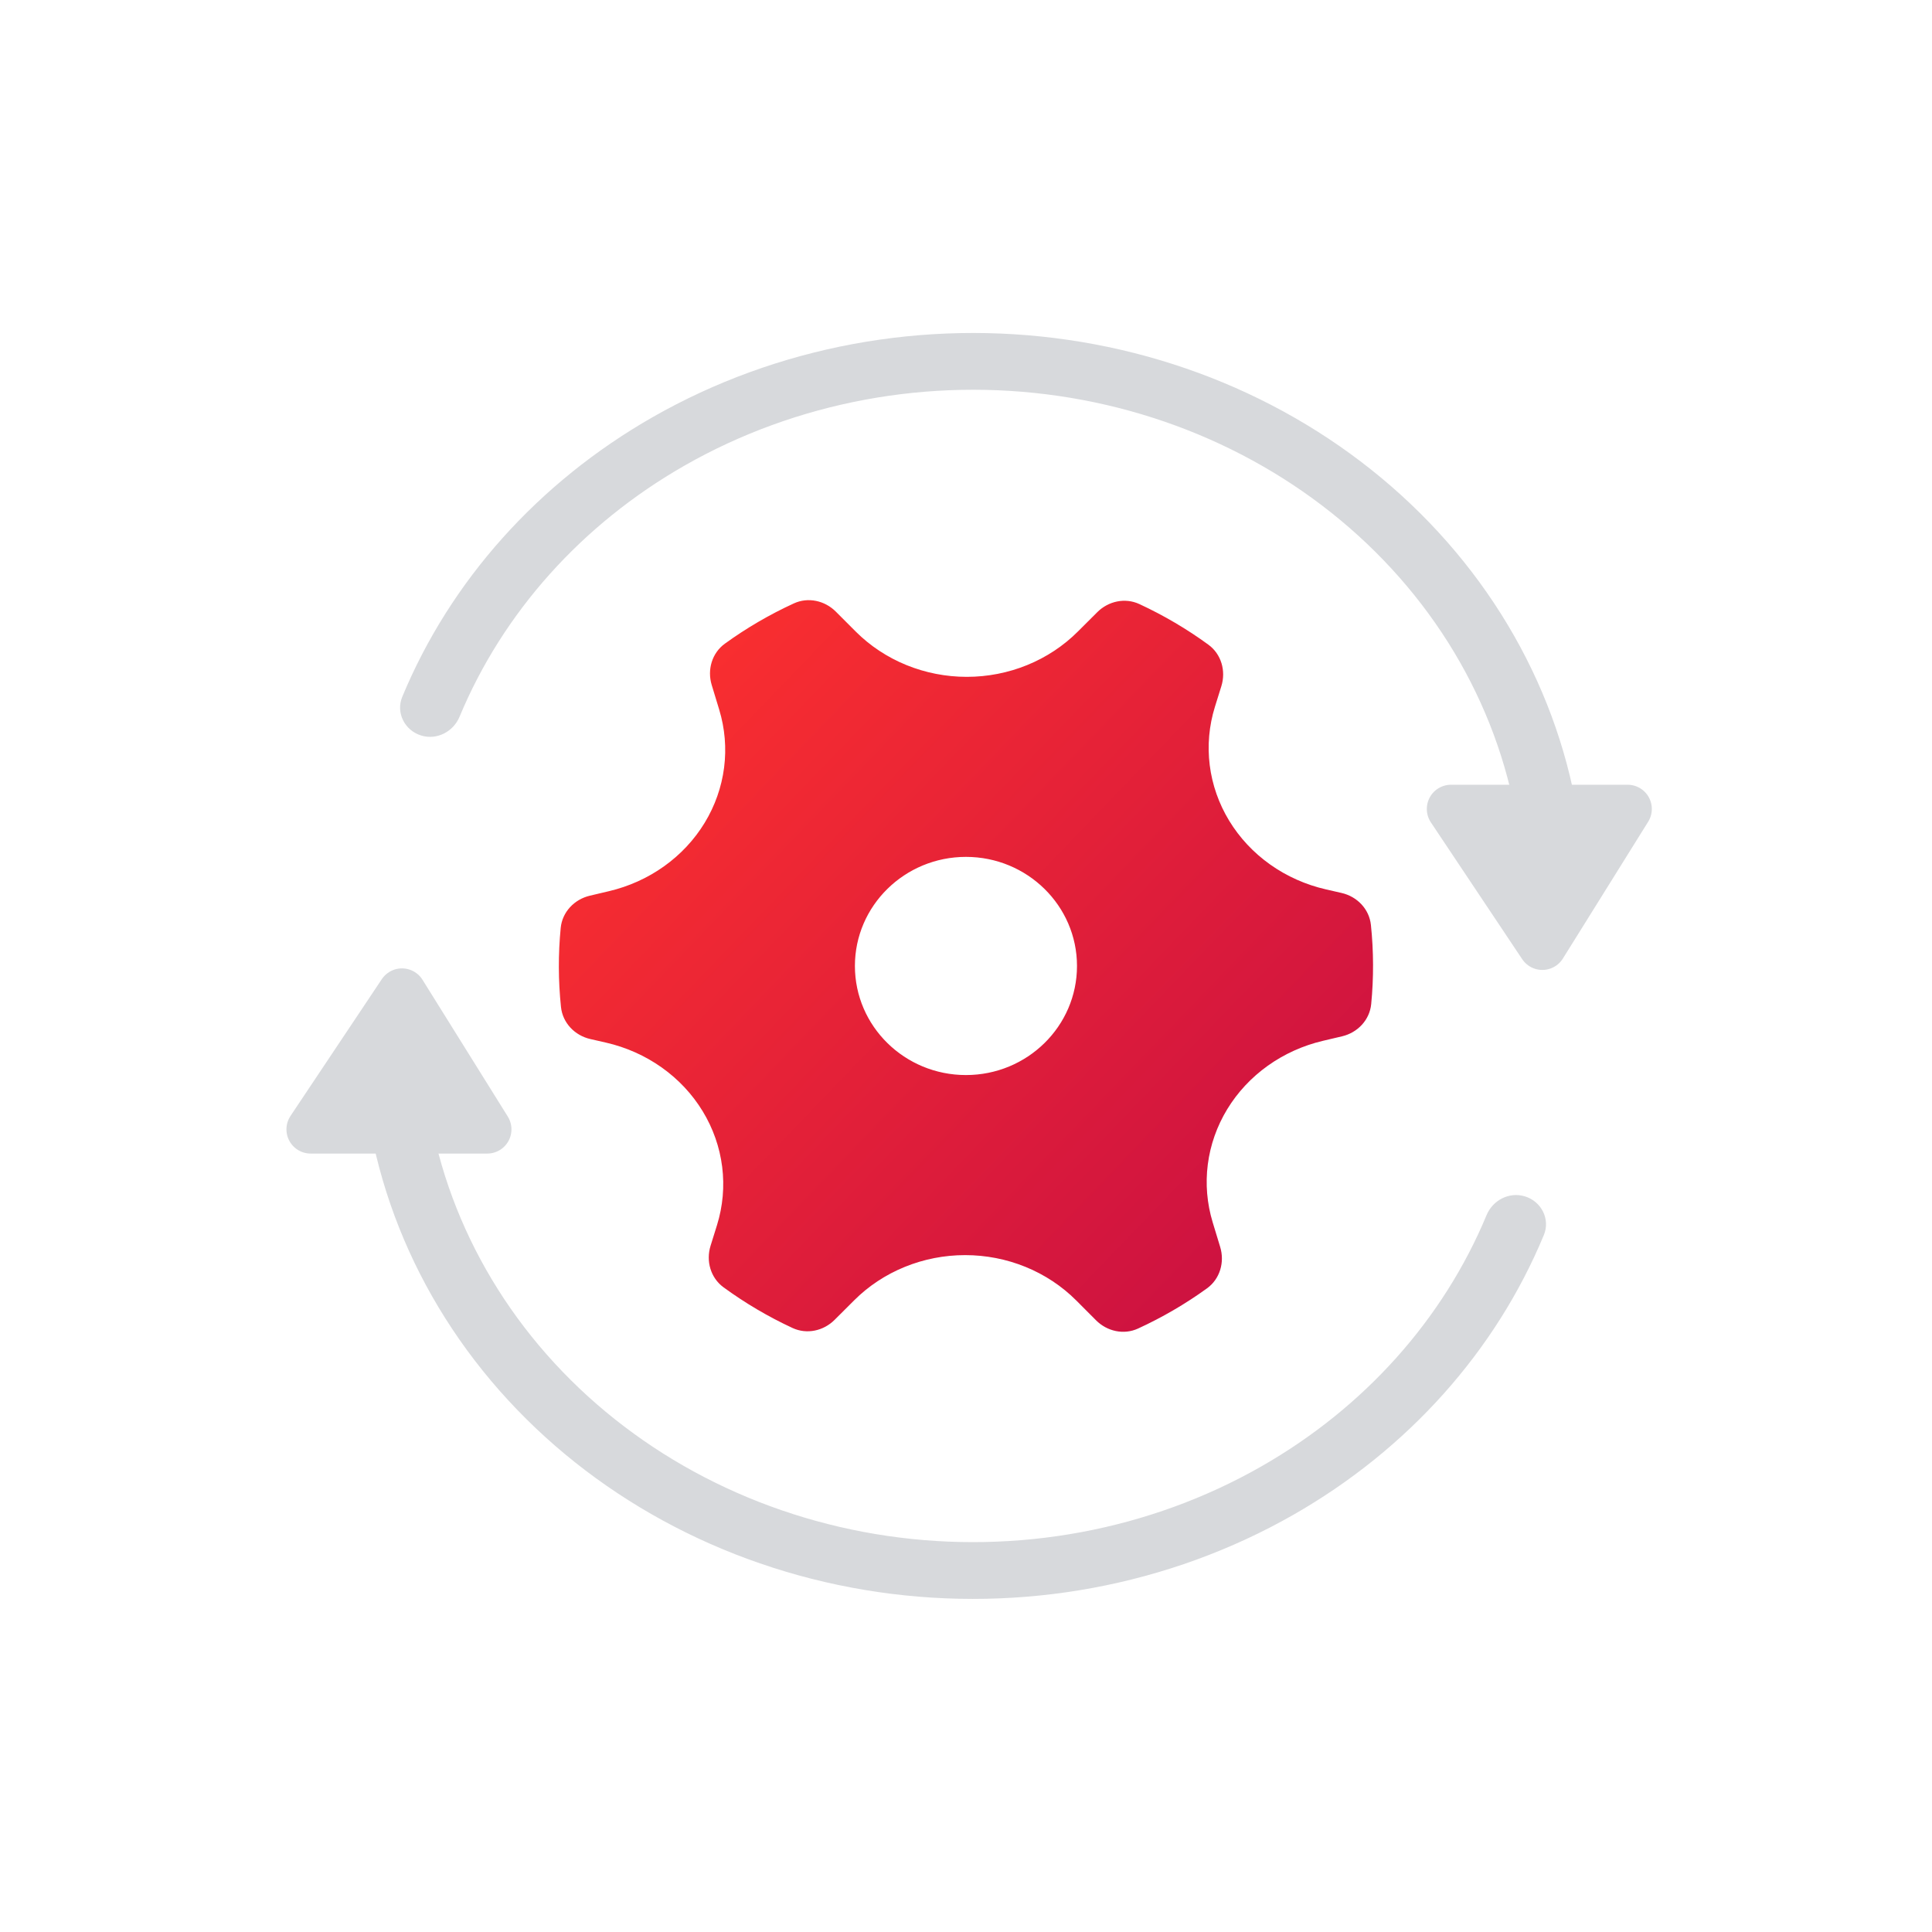 <svg width="200" height="200" viewBox="0 0 200 200" fill="none" xmlns="http://www.w3.org/2000/svg">
<path d="M74.453 73.466C75.044 75.413 75.216 77.453 74.958 79.464C74.7 81.475 74.017 83.415 72.951 85.17C71.884 86.924 70.456 88.456 68.751 89.674C67.046 90.892 65.1 91.77 63.029 92.257L61.06 92.722C59.449 93.102 58.205 94.411 58.044 96.058C57.779 98.782 57.788 101.524 58.073 104.247C58.245 105.892 59.498 107.193 61.111 107.562L62.728 107.931C64.818 108.409 66.783 109.286 68.505 110.507C70.227 111.729 71.669 113.27 72.744 115.038C73.819 116.805 74.505 118.761 74.759 120.788C75.013 122.815 74.831 124.87 74.223 126.827L73.558 128.959C73.063 130.544 73.562 132.286 74.903 133.265C77.129 134.889 79.519 136.304 82.047 137.475C83.52 138.157 85.246 137.779 86.395 136.633L88.421 134.612C89.902 133.132 91.684 131.954 93.66 131.149C95.635 130.344 97.762 129.929 99.912 129.929C102.061 129.929 104.188 130.344 106.164 131.149C108.139 131.954 109.921 133.132 111.402 134.612L113.461 136.676C114.609 137.828 116.337 138.209 117.815 137.529C120.332 136.372 122.722 134.978 124.948 133.369C126.288 132.4 126.794 130.668 126.313 129.086L125.537 126.534C124.945 124.587 124.774 122.548 125.032 120.537C125.29 118.526 125.973 116.585 127.039 114.831C128.106 113.076 129.534 111.544 131.239 110.326C132.944 109.108 134.89 108.23 136.96 107.743L138.93 107.279C140.541 106.899 141.785 105.59 141.946 103.942C142.211 101.218 142.201 98.476 141.917 95.754C141.745 94.108 140.492 92.808 138.879 92.439L137.262 92.069C135.172 91.591 133.207 90.715 131.485 89.493C129.763 88.271 128.321 86.73 127.246 84.963C126.171 83.195 125.485 81.239 125.231 79.212C124.977 77.185 125.159 75.131 125.767 73.173L126.433 71.037C126.927 69.454 126.431 67.714 125.091 66.737C122.864 65.112 120.471 63.704 117.948 62.533C116.472 61.848 114.741 62.224 113.589 63.373L111.577 65.381C110.096 66.862 108.313 68.041 106.337 68.846C104.361 69.652 102.233 70.067 100.082 70.067C97.932 70.067 95.804 69.652 93.828 68.846C91.851 68.041 90.069 66.862 88.587 65.381L86.524 63.315C85.378 62.168 83.656 61.787 82.182 62.463C79.654 63.622 77.263 65.021 75.04 66.631C73.701 67.6 73.196 69.331 73.677 70.913L74.453 73.466ZM99.995 111.289C93.653 111.289 88.5 106.237 88.5 99.996C88.5 93.763 93.653 88.704 99.995 88.704C106.337 88.704 111.49 93.763 111.49 99.996C111.49 106.237 106.337 111.289 99.995 111.289Z" fill="url(#paint0_linear_14_682)"/>
<path d="M37.4 106.74C37.4 120.746 42.788 134.292 52.594 144.937C62.399 155.583 75.978 162.628 90.883 164.805C105.789 166.981 121.041 164.145 133.894 156.808C145.749 150.04 154.843 139.853 159.819 127.851C160.504 126.199 159.556 124.356 157.842 123.843V123.843C156.23 123.36 154.534 124.237 153.888 125.791C149.406 136.57 141.23 145.719 130.577 151.801C119.009 158.404 105.282 160.957 91.867 158.998C78.452 157.039 66.231 150.698 57.407 141.118C48.582 131.537 43.732 119.345 43.732 106.74L37.4 106.74Z" fill="#D7D9DC"/>
<path d="M41.611 102.754L50.438 116.91L32.16 116.91L41.611 102.754Z" fill="#D7D9DC" stroke="#D7D9DC" stroke-width="5.015" stroke-linecap="round" stroke-linejoin="round"/>
<path d="M159.662 97.9L168.488 83.743L150.211 83.743L159.662 97.9Z" fill="#D7D9DC" stroke="#D7D9DC" stroke-width="5.015" stroke-linecap="round" stroke-linejoin="round"/>
<path d="M164.06 93.249C164.06 79.242 158.672 65.697 148.866 55.051C139.061 44.406 125.482 37.36 110.577 35.184C95.671 33.008 80.419 35.843 67.566 43.181C55.711 49.949 46.617 60.136 41.641 72.137C40.956 73.79 41.904 75.632 43.618 76.146V76.146C45.23 76.628 46.926 75.751 47.572 74.198C52.054 63.418 60.23 54.269 70.883 48.187C82.451 41.584 96.178 39.032 109.593 40.99C123.008 42.949 135.228 49.29 144.053 58.871C152.878 68.452 157.728 80.643 157.728 93.249H164.06Z" fill="#D7D9DC"/>
<defs>
<linearGradient id="paint0_linear_14_682" x1="63.255" y1="65.712" x2="133.995" y2="133.814" gradientUnits="userSpaceOnUse">
<stop stop-color="#FD312E"/>
<stop offset="1" stop-color="#CA1042"/>
</linearGradient>
</defs>
</svg>
